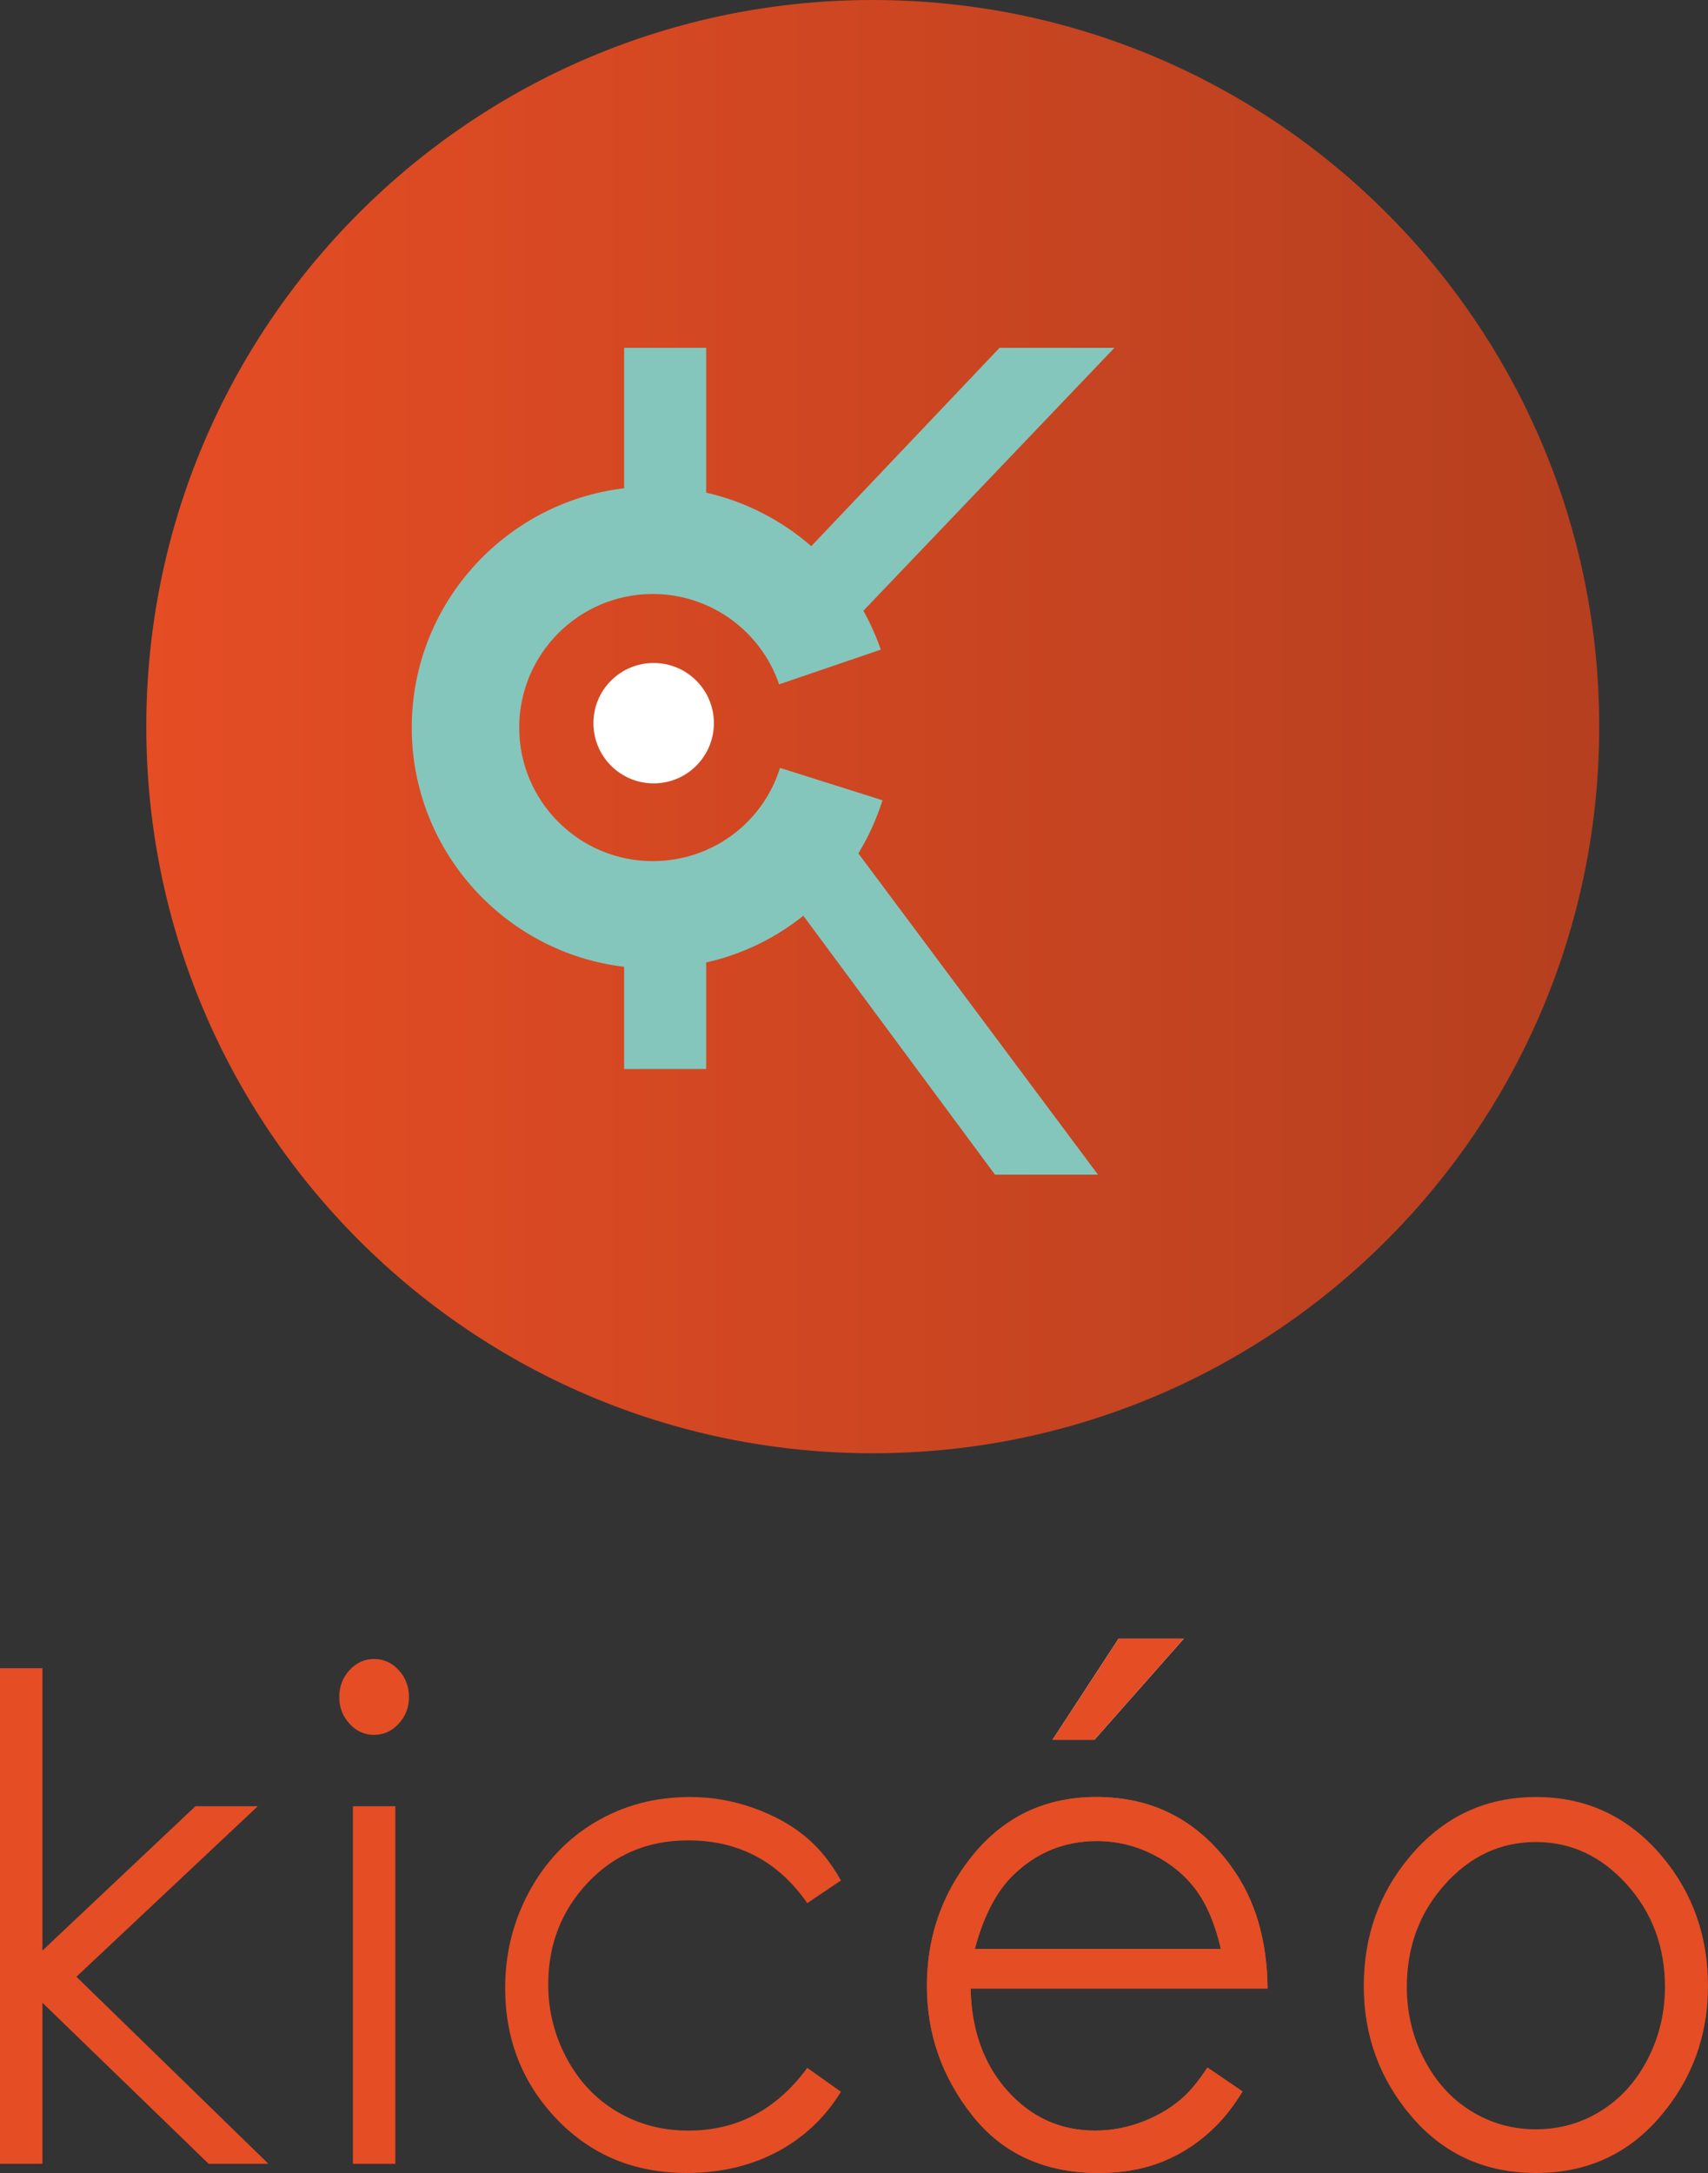 <?xml version="1.0" encoding="UTF-8" standalone="no"?>
<!-- Created with Inkscape (http://www.inkscape.org/) -->

<svg
   xmlns:dc="http://purl.org/dc/elements/1.1/"
   xmlns:cc="http://creativecommons.org/ns#"
   xmlns:rdf="http://www.w3.org/1999/02/22-rdf-syntax-ns#"
   xmlns:svg="http://www.w3.org/2000/svg"
   xmlns="http://www.w3.org/2000/svg"
   xmlns:xlink="http://www.w3.org/1999/xlink"
   xmlns:sodipodi="http://sodipodi.sourceforge.net/DTD/sodipodi-0.dtd"
   xmlns:inkscape="http://www.inkscape.org/namespaces/inkscape"
   id="svg2"
   version="1.1"
   inkscape:version="0.48.5 r10040"
   width="321.197"
   height="408.562"
   xml:space="preserve"
   sodipodi:docname="3v_collegearradon_2016.pdf"><rect width="100%" height="100%" fill="#333333" stroke="none"/><defs
     id="defs6"><linearGradient
       inkscape:collect="always"
       id="linearGradient7684"><stop
         style="stop-color:#e54d24;stop-opacity:1"
         offset="0"
         id="stop7686" /><stop
         style="stop-color:#b53f1f;stop-opacity:1"
         offset="1"
         id="stop7688" /></linearGradient><linearGradient
       id="linearGradient7665"><stop
         style="stop-color:#4d4d4d;stop-opacity:1;"
         offset="0"
         id="stop7667" /><stop
         style="stop-color:#7ac141;stop-opacity:1"
         offset="1"
         id="stop7669" /></linearGradient><linearGradient
       id="linearGradient7644"
       inkscape:collect="always"><stop
         id="stop7646"
         offset="0"
         style="stop-color:#e54d24;stop-opacity:1" /><stop
         id="stop7648"
         offset="1"
         style="stop-color:#b8401f;stop-opacity:1" /></linearGradient><linearGradient
       inkscape:collect="always"
       id="linearGradient7632"><stop
         style="stop-color:#000000;stop-opacity:1;"
         offset="0"
         id="stop7634" /><stop
         style="stop-color:#000000;stop-opacity:0;"
         offset="1"
         id="stop7636" /></linearGradient><radialGradient
       fx="0"
       fy="0"
       cx="0"
       cy="0"
       r="1"
       gradientUnits="userSpaceOnUse"
       gradientTransform="matrix(19.211,0,0,-19.211,784.808,17.237)"
       spreadMethod="pad"
       id="radialGradient86"><stop
         style="stop-opacity:1;stop-color:#b20818"
         offset="0"
         id="stop88" /><stop
         style="stop-opacity:1;stop-color:#eb690b"
         offset="0.699"
         id="stop90" /><stop
         style="stop-opacity:1;stop-color:#f08600"
         offset="1"
         id="stop92" /></radialGradient><radialGradient
       fx="0"
       fy="0"
       cx="0"
       cy="0"
       r="1"
       gradientUnits="userSpaceOnUse"
       gradientTransform="matrix(12.862,0,0,-12.862,796.784,18.183)"
       spreadMethod="pad"
       id="radialGradient108"><stop
         style="stop-opacity:1;stop-color:#c9e9f8"
         offset="0"
         id="stop110" /><stop
         style="stop-opacity:1;stop-color:#00aad3"
         offset="0.614"
         id="stop112" /><stop
         style="stop-opacity:1;stop-color:#0089aa"
         offset="0.868"
         id="stop114" /><stop
         style="stop-opacity:1;stop-color:#3a748f"
         offset="1"
         id="stop116" /></radialGradient><linearGradient
       inkscape:collect="always"
       xlink:href="#linearGradient7632"
       id="linearGradient7638"
       x1="638.058"
       y1="97.911"
       x2="682.896"
       y2="97.911"
       gradientUnits="userSpaceOnUse" /><linearGradient
       inkscape:collect="always"
       xlink:href="#linearGradient7644"
       id="linearGradient7642"
       x1="638.058"
       y1="97.911"
       x2="682.896"
       y2="97.911"
       gradientUnits="userSpaceOnUse" /><linearGradient
       inkscape:collect="always"
       xlink:href="#linearGradient7644"
       id="linearGradient7656"
       gradientUnits="userSpaceOnUse"
       x1="638.058"
       y1="97.911"
       x2="682.896"
       y2="97.911" /><linearGradient
       inkscape:collect="always"
       xlink:href="#linearGradient7644"
       id="linearGradient7658"
       gradientUnits="userSpaceOnUse"
       x1="638.058"
       y1="97.911"
       x2="682.896"
       y2="97.911" /><linearGradient
       inkscape:collect="always"
       xlink:href="#linearGradient7644"
       id="linearGradient7660"
       gradientUnits="userSpaceOnUse"
       x1="638.058"
       y1="97.911"
       x2="682.896"
       y2="97.911" /><linearGradient
       inkscape:collect="always"
       xlink:href="#linearGradient7665"
       id="linearGradient7671"
       x1="638.058"
       y1="97.911"
       x2="682.896"
       y2="97.911"
       gradientUnits="userSpaceOnUse" /><linearGradient
       inkscape:collect="always"
       xlink:href="#linearGradient7665"
       id="linearGradient7673"
       gradientUnits="userSpaceOnUse"
       x1="638.058"
       y1="97.911"
       x2="682.896"
       y2="97.911" /><linearGradient
       inkscape:collect="always"
       xlink:href="#linearGradient7665"
       id="linearGradient7675"
       gradientUnits="userSpaceOnUse"
       x1="638.058"
       y1="97.911"
       x2="682.896"
       y2="97.911" /><linearGradient
       inkscape:collect="always"
       xlink:href="#linearGradient7665"
       id="linearGradient7679"
       gradientUnits="userSpaceOnUse"
       x1="638.058"
       y1="97.911"
       x2="682.896"
       y2="97.911" /><linearGradient
       inkscape:collect="always"
       xlink:href="#linearGradient7665"
       id="linearGradient7681"
       gradientUnits="userSpaceOnUse"
       x1="638.058"
       y1="97.911"
       x2="682.896"
       y2="97.911" /><linearGradient
       inkscape:collect="always"
       xlink:href="#linearGradient7684"
       id="linearGradient7690"
       x1="-22.419"
       y1="-22.419"
       x2="22.419"
       y2="-22.419"
       gradientUnits="userSpaceOnUse" /><linearGradient
       inkscape:collect="always"
       xlink:href="#linearGradient7684"
       id="linearGradient7751"
       gradientUnits="userSpaceOnUse"
       x1="-22.419"
       y1="-22.419"
       x2="22.419"
       y2="-22.419" /></defs><sodipodi:namedview
     pagecolor="#ffffff"
     bordercolor="#666666"
     borderopacity="1"
     objecttolerance="10"
     gridtolerance="10"
     guidetolerance="10"
     inkscape:pageopacity="0"
     inkscape:pageshadow="2"
     inkscape:window-width="1280"
     inkscape:window-height="669"
     id="namedview4"
     showgrid="false"
     fit-margin-top="0"
     fit-margin-left="0"
     fit-margin-right="0"
     fit-margin-bottom="0"
     inkscape:zoom="2.5373105"
     inkscape:cx="309.47761"
     inkscape:cy="195.56629"
     inkscape:window-x="0"
     inkscape:window-y="1"
     inkscape:window-maximized="0"
     inkscape:current-layer="g10" /><g
     id="g10"
     inkscape:groupmode="layer"
     inkscape:label="3v_collegearradon_2016"
     transform="matrix(1.25,0,0,-1.25,-791.929,475.167)"><g
       id="g7734"><path
         transform="matrix(0.878,0,0,-0.867,-66.951,629.643)"
         d="m 1026.284,420.918 c 0,52.24 -37.937,94.588 -84.735,94.588 -46.798,0 -84.735,-42.349 -84.735,-94.588 0,-52.24 37.937,-94.588 84.735,-94.588 46.798,0 84.735,42.349 84.735,94.588 z"
         sodipodi:ry="94.588341"
         sodipodi:rx="84.73539"
         sodipodi:cy="420.91812"
         sodipodi:cx="941.54816"
         id="path7694"
         style="fill:#84c6bc;fill-opacity:1;fill-rule:nonzero;stroke:none"
         sodipodi:type="arc" /><path
         transform="matrix(0.862,0,0,-0.965,-57.384,664.734)"
         d="m 932.483,408.306 c 0,7.401 -6.882,13.4 -15.371,13.4 -8.489,0 -15.371,-5.999 -15.371,-13.4 0,-7.401 6.882,-13.4 15.371,-13.4 8.489,0 15.371,5.999 15.371,13.4 z"
         sodipodi:ry="13.400016"
         sodipodi:rx="15.370605"
         sodipodi:cy="408.30634"
         sodipodi:cx="917.11279"
         id="path7692"
         style="fill:#ffffff;fill-opacity:1;fill-rule:nonzero;stroke:none"
         sodipodi:type="arc" /><path
         transform="matrix(4.875,0,0,4.875,764.845,380.133)"
         d="m 0,0 c -12.382,0 -22.419,-10.039 -22.419,-22.42 0,-12.381 10.037,-22.419 22.419,-22.419 12.381,0 22.419,10.038 22.419,22.419 C 22.419,-10.039 12.381,0 0,0 m 0.247,-20.044 -3.137,-1.071 c -0.57,1.667 -2.137,2.788 -3.901,2.788 -2.272,0 -4.12,-1.849 -4.12,-4.123 0,-2.271 1.848,-4.119 4.12,-4.119 1.808,0 3.387,1.156 3.929,2.876 l 3.163,-0.998 c -0.186,-0.586 -0.437,-1.134 -0.745,-1.64 l 7.394,-9.912 -3.178,0 -5.914,7.988 c -0.868,-0.694 -1.889,-1.192 -2.999,-1.442 l 0,-3.286 -2.532,0 0,3.153 c -3.685,0.438 -6.554,3.58 -6.554,7.38 0,3.804 2.869,6.947 6.554,7.385 l 0,4.334 2.532,0 0,-4.469 c 1.212,-0.275 2.323,-0.849 3.243,-1.652 l 5.812,6.121 3.545,0 -7.748,-8.113 c 0.21,-0.38 0.392,-0.779 0.536,-1.2 m -5.15,-2.269 c 0,-1.026 -0.832,-1.858 -1.858,-1.858 -1.027,0 -1.86,0.832 -1.86,1.858 0,1.028 0.833,1.857 1.86,1.857 1.026,0 1.858,-0.829 1.858,-1.857"
         style="fill:url(#linearGradient7751);fill-opacity:1;fill-rule:nonzero;stroke:none"
         id="path478"
         inkscape:connector-curvature="0" /><path
         transform="matrix(4.875,0,0,4.875,633.543,129.216)"
         d="m 0,0 1.31,0 0,-8.712 4.722,4.453 1.924,0 -5.598,-5.262 5.926,-5.771 -1.845,0 -5.129,4.968 0,-4.968 -1.31,0 L 0,0 z"
         style="fill:#e54d24;fill-opacity:1;fill-rule:nonzero;stroke:none"
         id="path482"
         inkscape:connector-curvature="0" /><g
         transform="matrix(4.875,0,0,4.875,689.803,130.601)"
         id="g492"
         style="fill:#e54d24;fill-opacity:1"><path
           inkscape:connector-curvature="0"
           id="path494"
           style="fill:#e54d24;fill-opacity:1;fill-rule:nonzero;stroke:none"
           d="m 0,0 c 0.299,0 0.553,-0.115 0.764,-0.345 0.211,-0.23 0.317,-0.506 0.317,-0.832 0,-0.317 -0.106,-0.59 -0.317,-0.821 C 0.553,-2.227 0.299,-2.342 0,-2.342 c -0.292,0 -0.544,0.115 -0.755,0.344 -0.211,0.231 -0.316,0.504 -0.316,0.821 0,0.326 0.105,0.602 0.316,0.832 C -0.544,-0.115 -0.292,0 0,0 m -0.65,-4.543 1.31,0 0,-11.034 -1.31,0 0,11.034 z" /></g><g
         transform="matrix(4.875,0,0,4.875,760.056,97.282)"
         id="g496"
         style="fill:#e54d24;fill-opacity:1"><path
           inkscape:connector-curvature="0"
           id="path498"
           style="fill:#e54d24;fill-opacity:1;fill-rule:nonzero;stroke:none"
           d="m 0,0 -1.039,-0.699 c -0.898,1.291 -2.122,1.936 -3.674,1.936 -1.241,0 -2.271,-0.431 -3.091,-1.296 -0.819,-0.865 -1.229,-1.914 -1.229,-3.151 0,-0.803 0.189,-1.559 0.566,-2.269 0.377,-0.708 0.894,-1.259 1.552,-1.65 0.658,-0.392 1.394,-0.588 2.211,-0.588 1.496,0 2.718,0.645 3.665,1.936 L 0,-6.519 c -0.487,-0.795 -1.141,-1.411 -1.961,-1.85 -0.82,-0.436 -1.755,-0.656 -2.803,-0.656 -1.611,0 -2.946,0.554 -4.007,1.663 -1.06,1.109 -1.591,2.457 -1.591,4.046 0,1.068 0.248,2.06 0.744,2.976 0.496,0.916 1.178,1.632 2.045,2.145 0.868,0.514 1.838,0.771 2.912,0.771 0.673,0 1.324,-0.112 1.951,-0.335 C -2.082,2.018 -1.551,1.727 -1.114,1.369 -0.677,1.011 -0.306,0.554 0,0" /></g><g
         transform="matrix(4.875,0,0,4.875,864.63,109.838)"
         id="g500"
         style="fill:#e54d24;fill-opacity:1"><path
           inkscape:connector-curvature="0"
           id="path502"
           style="fill:#e54d24;fill-opacity:1;fill-rule:nonzero;stroke:none"
           d="m 0,0 c 1.569,0 2.869,-0.615 3.901,-1.845 0.937,-1.123 1.406,-2.451 1.406,-3.986 0,-1.541 -0.495,-2.889 -1.486,-4.041 -0.99,-1.153 -2.264,-1.729 -3.821,-1.729 -1.563,0 -2.84,0.576 -3.83,1.729 -0.991,1.152 -1.486,2.5 -1.486,4.041 0,1.528 0.469,2.853 1.406,3.975 C -2.878,-0.619 -1.575,0 0,0 m -0.005,-1.389 c -1.089,0 -2.026,-0.436 -2.808,-1.308 -0.783,-0.873 -1.174,-1.927 -1.174,-3.164 0,-0.797 0.177,-1.541 0.535,-2.231 0.357,-0.689 0.839,-1.222 1.447,-1.597 0.607,-0.376 1.274,-0.563 2,-0.563 0.727,0 1.394,0.187 2.001,0.563 0.608,0.375 1.09,0.908 1.447,1.597 0.357,0.69 0.535,1.434 0.535,2.231 0,1.237 -0.393,2.291 -1.178,3.164 -0.786,0.872 -1.721,1.308 -2.805,1.308" /></g><g
         transform="matrix(4.875,0,0,4.875,815.191,69.149)"
         id="g504"
         style="fill:#e54d24;fill-opacity:1"><path
           inkscape:connector-curvature="0"
           id="path506"
           style="fill:#e54d24;fill-opacity:1;fill-rule:nonzero;stroke:none"
           d="m 0,0 c -0.245,-0.374 -0.479,-0.666 -0.701,-0.875 -0.343,-0.323 -0.76,-0.583 -1.251,-0.778 -0.49,-0.195 -0.995,-0.293 -1.513,-0.293 -1.075,0 -1.978,0.41 -2.709,1.23 -0.731,0.818 -1.108,1.87 -1.134,3.151 l 9.164,0 C 1.844,3.942 1.469,5.2 0.732,6.207 c -1.037,1.426 -2.423,2.14 -4.16,2.14 -1.687,0 -3.032,-0.696 -4.037,-2.09 -0.794,-1.095 -1.191,-2.342 -1.191,-3.741 0,-1.487 0.469,-2.821 1.406,-4.001 0.937,-1.18 2.236,-1.769 3.897,-1.769 0.749,0 1.421,0.124 2.015,0.37 0.593,0.246 1.127,0.606 1.602,1.08 0.296,0.295 0.567,0.655 0.82,1.066 L 0,0 z m -5.987,5.943 c 0.719,0.697 1.578,1.045 2.578,1.045 0.606,0 1.184,-0.138 1.734,-0.416 0.55,-0.277 0.991,-0.643 1.326,-1.095 C -0.015,5.024 0.24,4.419 0.415,3.661 l -7.591,0 c 0.268,1.015 0.665,1.775 1.189,2.282" /></g><path
         transform="matrix(4.875,0,0,4.875,811.646,133.667)"
         d="m 0,0 -2.013,0 -2.04,-3.123 1.292,0 L 0,0 z"
         style="fill:#ffffff;fill-opacity:1;fill-rule:nonzero;stroke:none"
         id="path510"
         inkscape:connector-curvature="0" /><path
         transform="matrix(4.875,0,0,4.875,815.191,69.149)"
         d="m 0,0 c -0.245,-0.374 -0.479,-0.666 -0.701,-0.875 -0.343,-0.323 -0.76,-0.583 -1.251,-0.778 -0.49,-0.195 -0.995,-0.293 -1.513,-0.293 -1.075,0 -1.978,0.41 -2.709,1.23 -0.731,0.818 -1.108,1.87 -1.134,3.151 l 9.164,0 C 1.844,3.942 1.469,5.2 0.732,6.207 c -1.037,1.426 -2.423,2.14 -4.16,2.14 -1.687,0 -3.032,-0.696 -4.037,-2.09 -0.794,-1.095 -1.191,-2.342 -1.191,-3.741 0,-1.487 0.469,-2.821 1.406,-4.001 0.937,-1.18 2.236,-1.769 3.897,-1.769 0.749,0 1.421,0.124 2.015,0.37 0.593,0.246 1.127,0.606 1.602,1.08 0.296,0.295 0.567,0.655 0.82,1.066 L 0,0 z m -5.987,5.943 c 0.719,0.697 1.578,1.045 2.578,1.045 0.606,0 1.184,-0.138 1.734,-0.416 0.55,-0.277 0.991,-0.643 1.326,-1.095 C -0.015,5.024 0.24,4.419 0.415,3.661 l -7.591,0 c 0.268,1.015 0.665,1.775 1.189,2.282"
         style="fill:#e54d24;fill-opacity:1;fill-rule:nonzero;stroke:none"
         id="path522"
         inkscape:connector-curvature="0" /><path
         transform="matrix(4.875,0,0,4.875,811.646,133.667)"
         d="m 0,0 -2.013,0 -2.04,-3.123 1.292,0 L 0,0 z"
         style="fill:#e54d24;fill-opacity:1;fill-rule:nonzero;stroke:none"
         id="path526"
         inkscape:connector-curvature="0" /></g></g></svg>